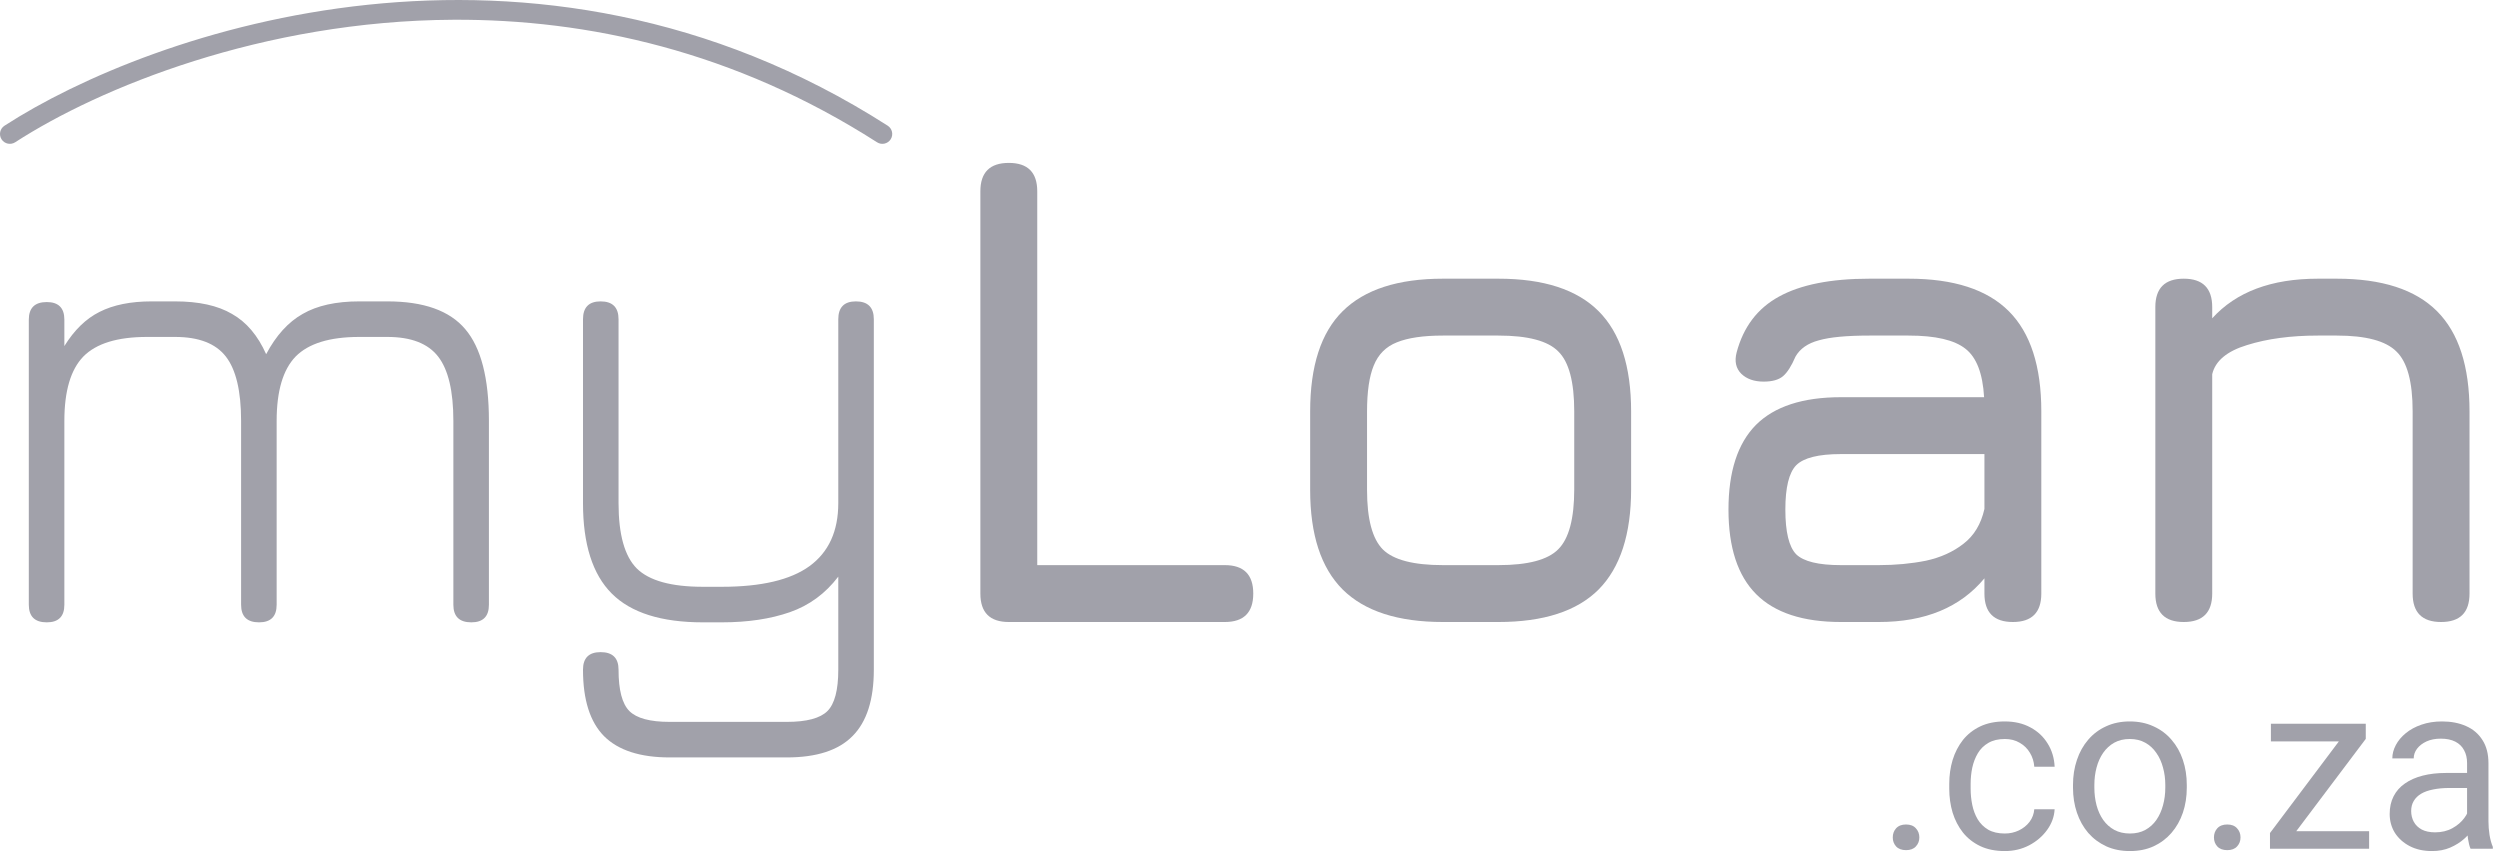 <svg width="141" height="48" viewBox="0 0 141 48" fill="none" xmlns="http://www.w3.org/2000/svg">
<g clip-path="url(#clip0_32_58)">
<path d="M21.847 16.998C23.896 16.998 25.36 17.52 26.239 18.563C27.13 19.607 27.575 21.332 27.575 23.738V34.107C27.575 34.769 27.244 35.1 26.582 35.1C25.908 35.1 25.57 34.769 25.57 34.107V23.738C25.57 22.058 25.284 20.848 24.711 20.11C24.138 19.372 23.183 19.003 21.847 19.003H20.262C18.594 19.003 17.398 19.372 16.672 20.11C15.959 20.848 15.603 22.058 15.603 23.738V34.107C15.603 34.769 15.272 35.1 14.61 35.1C13.935 35.1 13.598 34.769 13.598 34.107V23.738C13.598 22.058 13.311 20.848 12.738 20.11C12.165 19.372 11.211 19.003 9.874 19.003H8.289C6.622 19.003 5.425 19.372 4.699 20.11C3.986 20.848 3.63 22.058 3.63 23.738V34.107C3.63 34.769 3.299 35.1 2.637 35.1C1.962 35.1 1.625 34.769 1.625 34.107V18.029C1.625 17.367 1.962 17.036 2.637 17.036C3.299 17.036 3.63 17.367 3.63 18.029V19.518C4.19 18.614 4.852 17.971 5.616 17.59C6.392 17.195 7.373 16.998 8.557 16.998H9.874C11.211 16.998 12.28 17.233 13.082 17.704C13.897 18.162 14.54 18.92 15.011 19.976C15.571 18.92 16.258 18.162 17.073 17.704C17.888 17.233 18.951 16.998 20.262 16.998H21.847Z" fill="#A1A1AA"/>
<path d="M37.769 42.719C36.102 42.719 34.867 42.318 34.065 41.516C33.276 40.714 32.881 39.466 32.881 37.773C32.881 37.111 33.212 36.78 33.874 36.78C34.549 36.78 34.886 37.111 34.886 37.773C34.886 38.919 35.09 39.695 35.497 40.103C35.904 40.51 36.662 40.714 37.769 40.714H44.376C45.496 40.714 46.26 40.51 46.668 40.103C47.075 39.695 47.279 38.919 47.279 37.773V32.522C46.553 33.477 45.643 34.145 44.548 34.527C43.453 34.909 42.174 35.1 40.71 35.1H39.641C37.298 35.1 35.586 34.559 34.504 33.477C33.422 32.395 32.881 30.695 32.881 28.378V18.01C32.881 17.335 33.212 16.998 33.874 16.998C34.549 16.998 34.886 17.335 34.886 18.01V28.378C34.886 30.148 35.23 31.376 35.917 32.064C36.617 32.751 37.858 33.095 39.641 33.095H40.71C42.938 33.095 44.586 32.706 45.656 31.93C46.738 31.141 47.279 29.957 47.279 28.378V18.01C47.279 17.335 47.61 16.998 48.272 16.998C48.946 16.998 49.284 17.335 49.284 18.01V37.773C49.284 39.466 48.883 40.714 48.081 41.516C47.291 42.318 46.057 42.719 44.376 42.719H37.769Z" fill="#A1A1AA"/>
<path d="M56.897 35.081C55.828 35.081 55.293 34.546 55.293 33.477V10.792C55.293 9.722 55.828 9.188 56.897 9.188C57.966 9.188 58.501 9.722 58.501 10.792V31.873H69.08C70.149 31.873 70.684 32.407 70.684 33.477C70.684 34.546 70.149 35.081 69.08 35.081H56.897Z" fill="#A1A1AA"/>
<path d="M81.378 35.081C78.845 35.081 76.96 34.47 75.726 33.248C74.504 32.026 73.893 30.154 73.893 27.634V23.204C73.893 20.645 74.504 18.761 75.726 17.551C76.96 16.329 78.845 15.718 81.378 15.718H84.51C87.055 15.718 88.94 16.329 90.162 17.551C91.384 18.773 91.995 20.658 91.995 23.204V27.596C91.995 30.129 91.384 32.013 90.162 33.248C88.94 34.47 87.055 35.081 84.51 35.081H81.378ZM77.101 27.634C77.101 29.276 77.4 30.396 77.998 30.994C78.596 31.58 79.723 31.873 81.378 31.873H84.51C86.177 31.873 87.304 31.574 87.889 30.975C88.488 30.377 88.787 29.25 88.787 27.596V23.204C88.787 21.536 88.488 20.409 87.889 19.824C87.304 19.225 86.177 18.926 84.51 18.926H81.378C80.27 18.926 79.405 19.054 78.781 19.308C78.17 19.55 77.737 19.983 77.483 20.607C77.228 21.218 77.101 22.083 77.101 23.204V27.634Z" fill="#A1A1AA"/>
<path d="M103.826 35.081C101.687 35.081 100.096 34.559 99.052 33.515C98.008 32.471 97.486 30.88 97.486 28.741C97.486 26.602 98.002 25.011 99.033 23.967C100.077 22.924 101.674 22.402 103.826 22.402H111.903C111.827 21.065 111.476 20.155 110.853 19.671C110.229 19.174 109.16 18.926 107.645 18.926H105.43C104.157 18.926 103.208 19.015 102.584 19.194C101.961 19.359 101.522 19.665 101.267 20.11C101.038 20.645 100.802 21.014 100.56 21.218C100.319 21.421 99.956 21.523 99.472 21.523C98.938 21.523 98.517 21.377 98.212 21.084C97.906 20.779 97.817 20.378 97.945 19.881C98.326 18.442 99.122 17.392 100.331 16.73C101.553 16.056 103.253 15.718 105.43 15.718H107.645C110.191 15.718 112.075 16.329 113.297 17.551C114.519 18.773 115.13 20.658 115.13 23.204V33.477C115.13 34.546 114.595 35.081 113.526 35.081C112.457 35.081 111.922 34.546 111.922 33.477V32.617C110.56 34.26 108.574 35.081 105.964 35.081H103.826ZM103.826 31.873H105.964C106.906 31.873 107.791 31.79 108.619 31.625C109.446 31.446 110.153 31.128 110.738 30.67C111.336 30.212 111.731 29.556 111.922 28.703V25.61H103.826C102.565 25.61 101.725 25.82 101.305 26.24C100.898 26.66 100.694 27.494 100.694 28.741C100.694 30.002 100.898 30.842 101.305 31.262C101.725 31.669 102.565 31.873 103.826 31.873Z" fill="#A1A1AA"/>
<path d="M123.165 35.081C122.096 35.081 121.561 34.546 121.561 33.477V17.322C121.561 16.253 122.096 15.718 123.165 15.718C124.234 15.718 124.769 16.253 124.769 17.322V17.952C126.118 16.463 128.104 15.718 130.727 15.718H131.796C134.342 15.718 136.226 16.329 137.448 17.551C138.67 18.773 139.281 20.658 139.281 23.204V33.477C139.281 34.546 138.747 35.081 137.677 35.081C136.608 35.081 136.073 34.546 136.073 33.477V23.204C136.073 21.536 135.768 20.409 135.157 19.824C134.558 19.225 133.438 18.926 131.796 18.926H130.727C129.199 18.926 127.869 19.105 126.736 19.461C125.603 19.805 124.947 20.352 124.769 21.103V33.477C124.769 34.546 124.234 35.081 123.165 35.081Z" fill="#A1A1AA"/>
<path d="M106.752 47.231C106.752 47.027 106.815 46.855 106.941 46.716C107.071 46.573 107.258 46.501 107.501 46.501C107.744 46.501 107.929 46.573 108.055 46.716C108.185 46.855 108.251 47.027 108.251 47.231C108.251 47.431 108.185 47.6 108.055 47.739C107.929 47.878 107.744 47.948 107.501 47.948C107.258 47.948 107.071 47.878 106.941 47.739C106.815 47.6 106.752 47.431 106.752 47.231Z" fill="#A1A1AA"/>
<path d="M113.072 47.01C113.359 47.01 113.624 46.951 113.867 46.834C114.111 46.716 114.311 46.556 114.467 46.352C114.623 46.143 114.712 45.906 114.734 45.641H115.881C115.859 46.058 115.718 46.447 115.457 46.808C115.201 47.164 114.864 47.453 114.447 47.674C114.03 47.891 113.572 48 113.072 48C112.543 48 112.08 47.907 111.685 47.72C111.294 47.533 110.968 47.277 110.707 46.951C110.451 46.625 110.258 46.252 110.127 45.83C110.001 45.404 109.938 44.955 109.938 44.481V44.208C109.938 43.734 110.001 43.287 110.127 42.865C110.258 42.44 110.451 42.064 110.707 41.738C110.968 41.412 111.294 41.156 111.685 40.969C112.08 40.782 112.543 40.689 113.072 40.689C113.624 40.689 114.106 40.802 114.519 41.028C114.932 41.249 115.255 41.553 115.49 41.94C115.729 42.322 115.859 42.757 115.881 43.243H114.734C114.712 42.952 114.63 42.689 114.486 42.455C114.347 42.22 114.156 42.033 113.913 41.894C113.674 41.751 113.394 41.679 113.072 41.679C112.703 41.679 112.393 41.753 112.141 41.901C111.893 42.044 111.695 42.24 111.548 42.487C111.404 42.731 111.3 43.002 111.235 43.302C111.174 43.597 111.144 43.899 111.144 44.208V44.481C111.144 44.79 111.174 45.094 111.235 45.394C111.296 45.693 111.398 45.965 111.541 46.208C111.689 46.451 111.887 46.647 112.134 46.794C112.386 46.938 112.699 47.01 113.072 47.01Z" fill="#A1A1AA"/>
<path d="M116.917 44.423V44.273C116.917 43.765 116.991 43.293 117.139 42.859C117.286 42.42 117.499 42.04 117.777 41.718C118.055 41.393 118.392 41.141 118.787 40.963C119.182 40.78 119.626 40.689 120.116 40.689C120.612 40.689 121.057 40.78 121.452 40.963C121.852 41.141 122.191 41.393 122.469 41.718C122.751 42.04 122.966 42.42 123.114 42.859C123.261 43.293 123.335 43.765 123.335 44.273V44.423C123.335 44.931 123.261 45.402 123.114 45.837C122.966 46.271 122.751 46.651 122.469 46.977C122.191 47.298 121.854 47.55 121.459 47.733C121.068 47.911 120.625 48 120.129 48C119.634 48 119.189 47.911 118.794 47.733C118.398 47.55 118.059 47.298 117.777 46.977C117.499 46.651 117.286 46.271 117.139 45.837C116.991 45.402 116.917 44.931 116.917 44.423ZM118.122 44.273V44.423C118.122 44.775 118.164 45.107 118.246 45.42C118.329 45.728 118.453 46.002 118.618 46.241C118.787 46.48 118.998 46.669 119.25 46.808C119.502 46.942 119.795 47.01 120.129 47.01C120.46 47.01 120.748 46.942 120.996 46.808C121.248 46.669 121.457 46.48 121.622 46.241C121.787 46.002 121.91 45.728 121.993 45.42C122.08 45.107 122.123 44.775 122.123 44.423V44.273C122.123 43.925 122.08 43.597 121.993 43.289C121.91 42.976 121.785 42.7 121.615 42.461C121.45 42.218 121.241 42.027 120.99 41.888C120.742 41.749 120.451 41.679 120.116 41.679C119.786 41.679 119.495 41.749 119.243 41.888C118.996 42.027 118.787 42.218 118.618 42.461C118.453 42.7 118.329 42.976 118.246 43.289C118.164 43.597 118.122 43.925 118.122 44.273Z" fill="#A1A1AA"/>
<path d="M124.867 47.231C124.867 47.027 124.93 46.855 125.056 46.716C125.186 46.573 125.373 46.501 125.616 46.501C125.859 46.501 126.044 46.573 126.17 46.716C126.3 46.855 126.365 47.027 126.365 47.231C126.365 47.431 126.3 47.6 126.17 47.739C126.044 47.878 125.859 47.948 125.616 47.948C125.373 47.948 125.186 47.878 125.056 47.739C124.93 47.6 124.867 47.431 124.867 47.231Z" fill="#A1A1AA"/>
<path d="M133.618 46.879V47.87H128.49V46.879H133.618ZM133.429 41.673L128.763 47.87H128.027V46.983L132.66 40.819H133.429V41.673ZM132.894 40.819V41.816H128.079V40.819H132.894Z" fill="#A1A1AA"/>
<path d="M139.143 46.664V43.035C139.143 42.757 139.087 42.516 138.974 42.312C138.865 42.103 138.7 41.942 138.479 41.829C138.257 41.716 137.984 41.66 137.658 41.66C137.354 41.66 137.086 41.712 136.856 41.816C136.63 41.92 136.452 42.057 136.322 42.227C136.196 42.396 136.133 42.579 136.133 42.774H134.927C134.927 42.522 134.993 42.272 135.123 42.025C135.253 41.777 135.44 41.553 135.683 41.354C135.931 41.149 136.226 40.989 136.57 40.871C136.917 40.75 137.304 40.689 137.729 40.689C138.242 40.689 138.694 40.776 139.085 40.95C139.48 41.123 139.788 41.386 140.01 41.738C140.236 42.086 140.349 42.522 140.349 43.048V46.332C140.349 46.566 140.368 46.816 140.408 47.081C140.451 47.346 140.514 47.574 140.596 47.765V47.87H139.339C139.278 47.731 139.23 47.546 139.196 47.316C139.161 47.081 139.143 46.864 139.143 46.664ZM139.352 43.595L139.365 44.442H138.146C137.803 44.442 137.497 44.471 137.228 44.527C136.958 44.579 136.732 44.659 136.55 44.768C136.368 44.877 136.229 45.014 136.133 45.179C136.037 45.339 135.99 45.528 135.99 45.745C135.99 45.967 136.04 46.169 136.139 46.352C136.239 46.534 136.389 46.679 136.589 46.788C136.793 46.892 137.043 46.944 137.338 46.944C137.708 46.944 138.033 46.866 138.316 46.71C138.598 46.553 138.822 46.362 138.987 46.136C139.156 45.91 139.248 45.691 139.261 45.478L139.775 46.058C139.745 46.241 139.663 46.443 139.528 46.664C139.393 46.886 139.213 47.099 138.987 47.303C138.765 47.503 138.5 47.67 138.192 47.804C137.888 47.935 137.545 48 137.162 48C136.685 48 136.265 47.907 135.905 47.72C135.549 47.533 135.271 47.283 135.071 46.971C134.875 46.653 134.778 46.299 134.778 45.908C134.778 45.53 134.851 45.198 134.999 44.911C135.147 44.62 135.36 44.379 135.638 44.188C135.916 43.993 136.25 43.845 136.641 43.745C137.032 43.645 137.469 43.595 137.951 43.595H139.352Z" fill="#A1A1AA"/>
<path fill-rule="evenodd" clip-rule="evenodd" d="M49.466 8.025C41.416 2.87 33.118 1.076 25.578 1.114C14.813 1.168 5.595 4.956 0.858 8.023C0.601 8.19 0.256 8.117 0.089 7.859C-0.078 7.601 -0.004 7.257 0.254 7.09C8.511 1.742 30.017 -5.751 50.066 7.089C50.324 7.254 50.4 7.598 50.234 7.857C50.068 8.115 49.724 8.191 49.466 8.025Z" fill="#A1A1AA"/>
</g>
<defs>
<clipPath id="clip0_32_58">
<rect width="141" height="48" fill="white"/>
</clipPath>
</defs>
</svg>
